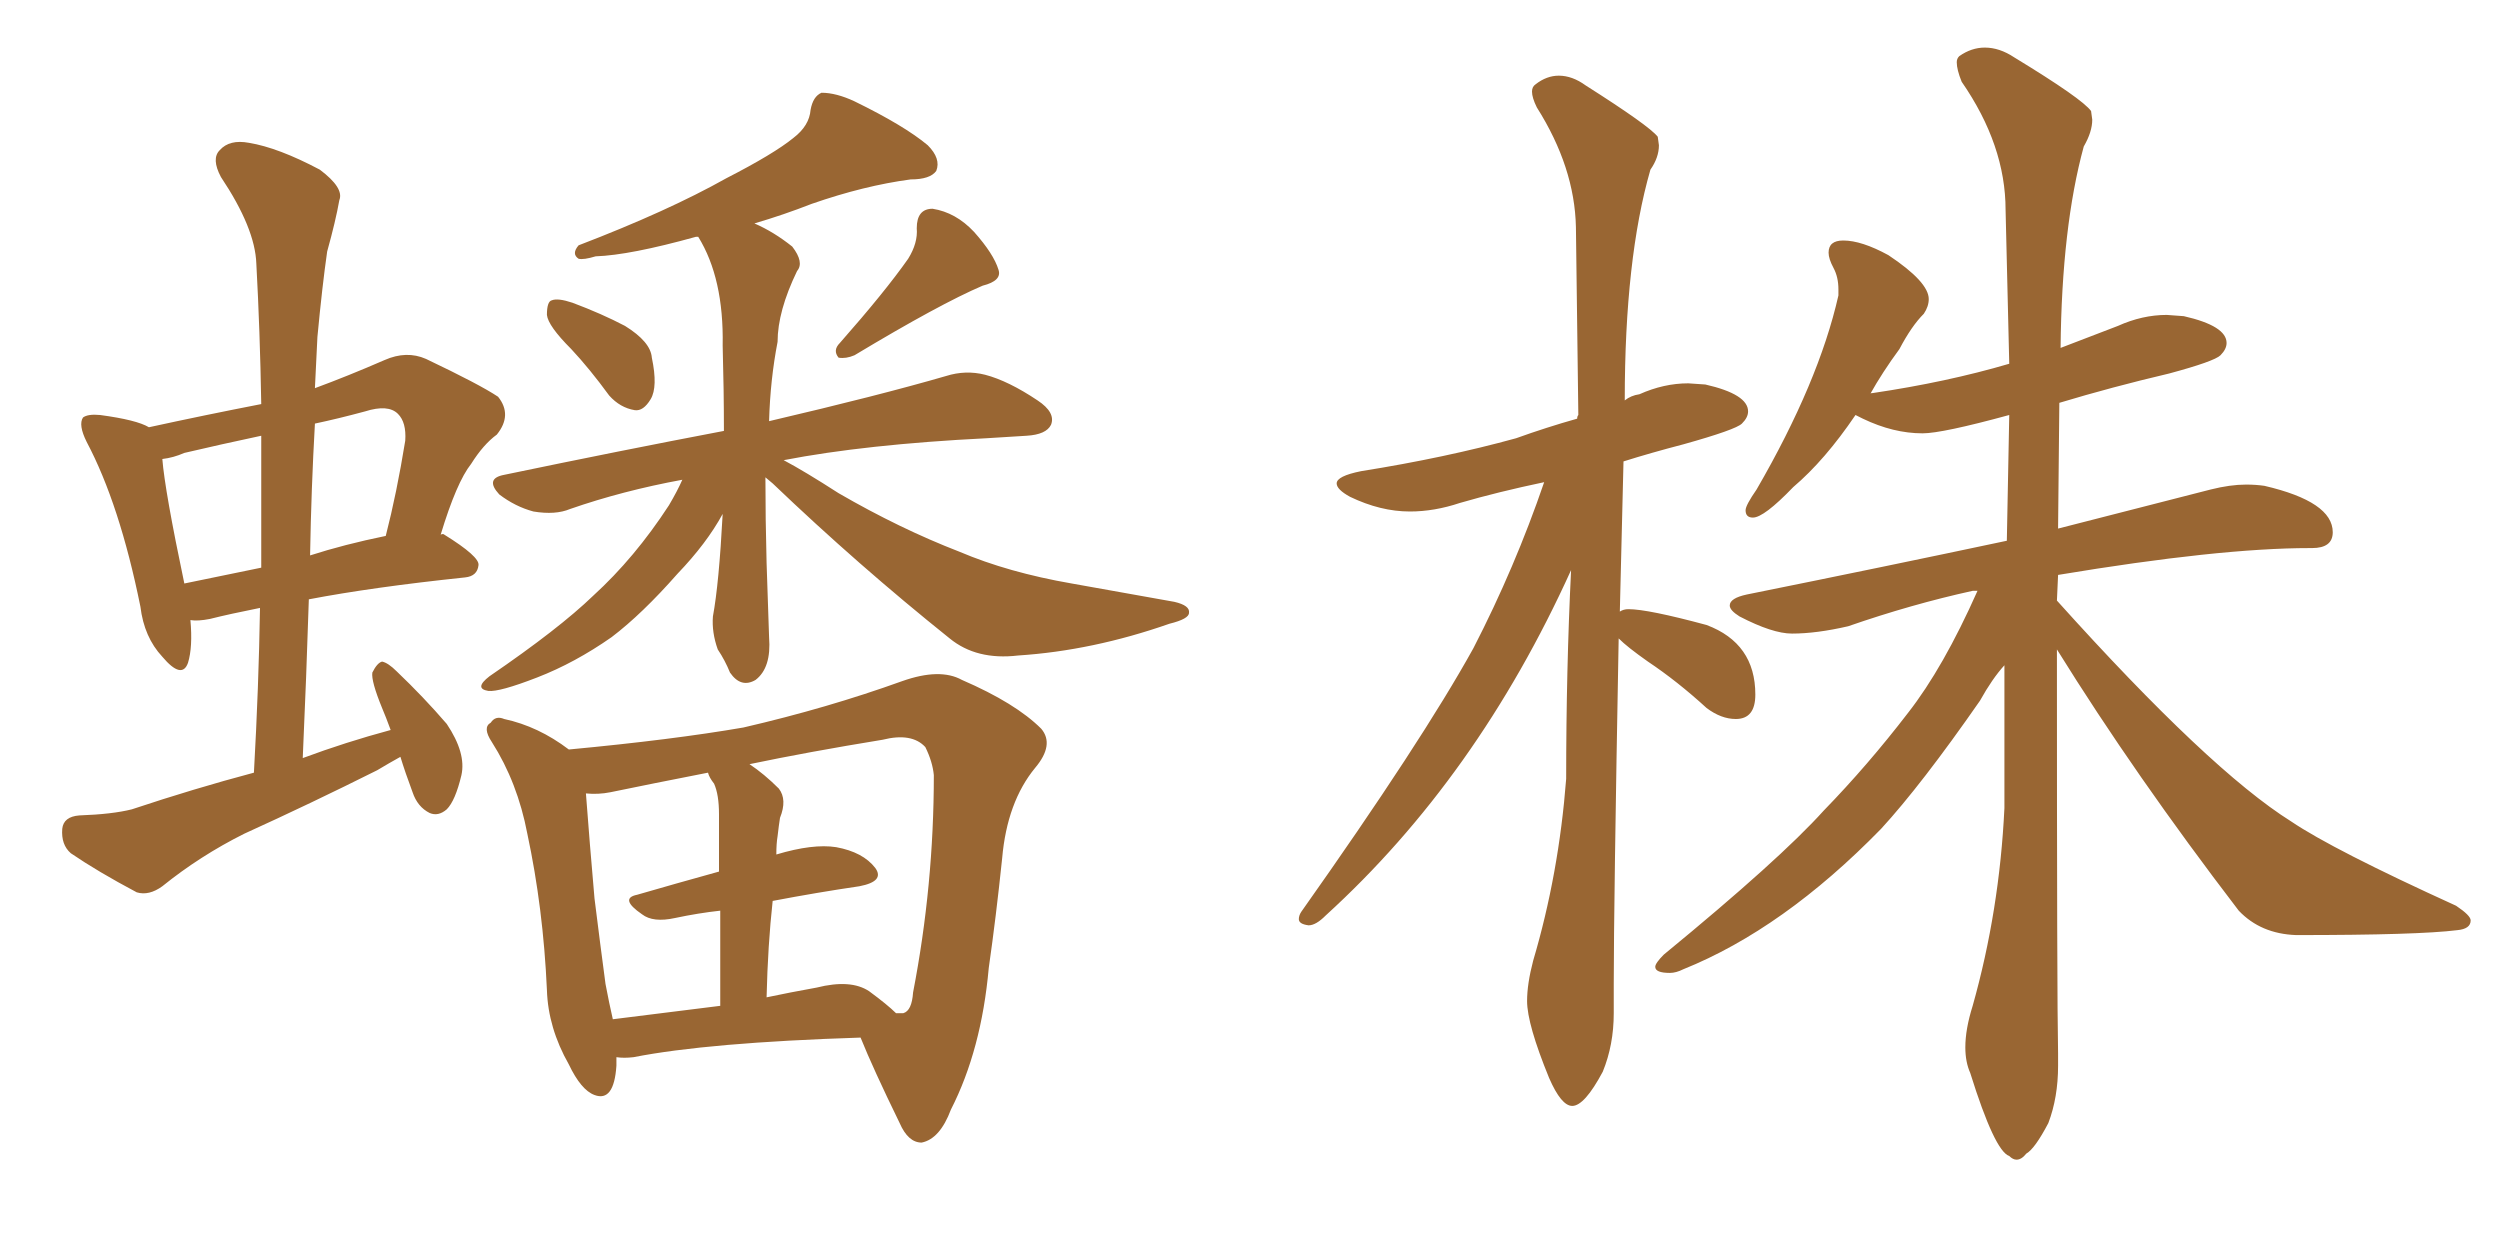<svg xmlns="http://www.w3.org/2000/svg" xmlns:xlink="http://www.w3.org/1999/xlink" width="300" height="150"><path fill="#996633" padding="10" d="M48.05 90.82L48.05 90.82Q46.73 91.55 45.26 92.43L45.26 92.43Q37.35 96.39 29.30 100.05L29.30 100.05Q24.02 102.69 19.48 106.35L19.48 106.35Q17.87 107.52 16.41 107.08L16.41 107.08Q11.72 104.59 8.50 102.39L8.50 102.39Q7.32 101.37 7.47 99.46L7.47 99.46Q7.62 98.00 9.52 97.85L9.52 97.85Q13.48 97.71 15.82 97.12L15.82 97.12Q23.29 94.63 30.47 92.72L30.47 92.72Q31.05 82.32 31.20 72.95L31.20 72.95Q27.54 73.68 25.20 74.27L25.20 74.27Q23.73 74.56 22.85 74.41L22.85 74.41Q23.14 77.64 22.56 79.54L22.56 79.54Q21.83 81.59 19.48 78.81L19.48 78.81Q17.29 76.46 16.85 72.80L16.85 72.80Q14.36 60.50 10.40 53.03L10.40 53.03Q9.38 50.98 9.96 50.10L9.96 50.10Q10.55 49.66 12.01 49.80L12.01 49.80Q16.41 50.39 17.87 51.27L17.87 51.27Q24.61 49.80 31.35 48.49L31.35 48.49Q31.20 39.70 30.76 31.64L30.76 31.64Q30.62 27.39 26.51 21.24L26.51 21.24Q25.34 19.04 26.37 18.02L26.37 18.02Q27.54 16.70 29.88 17.14L29.88 17.14Q33.40 17.72 38.38 20.36L38.38 20.36Q41.31 22.56 40.72 24.02L40.72 24.02Q40.28 26.51 39.26 30.18L39.26 30.18Q38.67 34.28 38.09 40.43L38.09 40.43Q37.94 43.36 37.79 46.58L37.79 46.58Q41.75 45.12 46.14 43.21L46.14 43.21Q48.78 42.04 51.12 43.07L51.12 43.07Q57.57 46.14 59.77 47.61L59.77 47.61Q61.52 49.80 59.62 52.15L59.62 52.15Q58.01 53.32 56.54 55.66L56.54 55.66Q54.79 57.86 52.88 64.16L52.88 64.16Q53.17 64.01 53.32 64.16L53.32 64.16Q57.57 66.80 57.42 67.82L57.42 67.82Q57.28 69.14 55.81 69.29L55.81 69.29Q44.68 70.46 37.06 71.92L37.06 71.92Q36.77 81.15 36.33 90.97L36.33 90.97Q41.46 89.06 46.88 87.60L46.88 87.60Q46.29 85.99 45.85 84.96L45.85 84.96Q44.53 81.74 44.68 80.71L44.68 80.71Q45.26 79.54 45.85 79.39L45.85 79.39Q46.58 79.54 47.61 80.57L47.61 80.57Q50.83 83.64 53.61 86.87L53.61 86.87Q55.96 90.38 55.37 93.02L55.37 93.02Q54.64 96.09 53.61 97.12L53.61 97.12Q52.59 98.00 51.56 97.56L51.56 97.56Q50.10 96.83 49.51 95.07L49.51 95.07Q48.63 92.72 48.05 90.82ZM31.35 68.12L31.35 68.12Q31.35 59.91 31.35 52.29L31.35 52.29Q26.51 53.32 22.12 54.35L22.12 54.35Q20.80 54.93 19.48 55.08L19.48 55.08Q19.78 58.89 22.12 70.02L22.12 70.02Q26.37 69.14 31.35 68.12ZM37.79 50.83L37.79 50.83Q37.35 58.59 37.21 66.65L37.21 66.65Q41.31 65.33 46.29 64.31L46.29 64.31Q47.61 59.18 48.63 52.88L48.63 52.88Q48.78 50.68 47.75 49.66L47.75 49.66Q46.58 48.49 43.80 49.37L43.80 49.37Q40.58 50.24 37.79 50.83ZM68.55 41.89L68.55 41.89Q65.77 39.11 65.63 37.79L65.63 37.79Q65.63 36.18 66.21 36.04L66.21 36.04Q66.94 35.74 68.70 36.33L68.70 36.33Q72.22 37.65 75 39.11L75 39.11Q78.08 41.02 78.22 42.92L78.22 42.92Q78.96 46.44 78.08 47.90L78.08 47.90Q77.20 49.37 76.17 49.22L76.17 49.22Q74.41 48.93 73.10 47.46L73.10 47.46Q70.75 44.24 68.55 41.89ZM108.98 31.05L108.98 31.05Q110.16 29.15 110.01 27.39L110.01 27.39Q110.01 25.05 111.91 25.05L111.91 25.05Q114.70 25.49 116.89 27.83L116.89 27.83Q119.24 30.47 119.82 32.37L119.82 32.37Q120.26 33.69 117.92 34.28L117.92 34.28Q112.79 36.47 102.54 42.63L102.54 42.63Q101.51 43.07 100.63 42.92L100.63 42.92Q99.90 42.04 100.78 41.16L100.78 41.16Q106.20 35.01 108.98 31.05ZM91.85 57.28L91.85 57.28Q91.85 62.26 91.99 67.53L91.99 67.53Q92.14 71.92 92.29 76.46L92.29 76.46Q92.58 80.13 90.67 81.59L90.67 81.59Q88.92 82.62 87.60 80.71L87.60 80.71Q87.01 79.25 86.13 77.93L86.13 77.93Q85.40 75.88 85.55 73.97L85.55 73.97Q86.28 70.02 86.72 61.67L86.72 61.67Q84.81 65.19 81.30 68.85L81.30 68.85Q77.05 73.68 73.39 76.46L73.39 76.46Q68.99 79.54 64.45 81.30L64.45 81.30Q59.91 83.06 58.59 82.91L58.59 82.91Q56.84 82.62 58.74 81.15L58.74 81.15Q67.09 75.44 71.19 71.48L71.19 71.48Q76.17 66.94 80.27 60.64L80.27 60.64Q81.30 58.89 81.88 57.57L81.88 57.57Q74.71 58.89 68.41 61.08L68.41 61.08Q66.65 61.82 64.01 61.38L64.01 61.38Q61.82 60.79 59.91 59.33L59.91 59.33Q58.15 57.42 60.50 56.98L60.50 56.98Q74.56 54.05 86.87 51.71L86.87 51.71Q86.87 46.88 86.72 41.46L86.72 41.46Q86.87 33.40 83.79 28.42L83.79 28.42Q83.50 28.42 83.50 28.42L83.50 28.42Q75.59 30.62 71.48 30.76L71.48 30.76Q70.02 31.20 69.43 31.05L69.43 31.05Q68.55 30.47 69.43 29.44L69.43 29.44Q80.13 25.34 87.16 21.39L87.16 21.39Q92.87 18.46 95.21 16.55L95.21 16.55Q97.12 15.09 97.27 13.18L97.27 13.18Q97.56 11.57 98.58 11.13L98.58 11.13Q100.34 11.13 102.54 12.16L102.54 12.16Q108.54 15.09 111.33 17.43L111.33 17.43Q112.94 19.04 112.35 20.51L112.35 20.51Q111.62 21.53 109.28 21.53L109.28 21.53Q103.71 22.27 97.41 24.46L97.41 24.46Q94.04 25.78 90.53 26.81L90.53 26.81Q92.87 27.83 95.07 29.59L95.07 29.59Q96.53 31.49 95.65 32.52L95.65 32.52Q93.31 37.35 93.31 41.02L93.31 41.02Q92.43 45.56 92.29 50.54L92.29 50.54Q105.47 47.46 113.53 45.12L113.53 45.12Q115.87 44.38 118.21 44.97L118.21 44.97Q121.00 45.70 124.51 48.05L124.51 48.05Q126.71 49.51 126.12 50.98L126.12 50.98Q125.54 52.15 123.19 52.29L123.19 52.29Q120.70 52.44 118.36 52.59L118.36 52.59Q103.86 53.32 94.04 55.22L94.04 55.22Q96.53 56.54 100.63 59.18L100.63 59.18Q107.96 63.43 115.14 66.21L115.14 66.21Q121.00 68.70 128.61 70.02L128.61 70.02Q135.21 71.19 140.92 72.22L140.92 72.22Q142.82 72.66 142.68 73.54L142.68 73.54Q142.68 74.27 140.33 74.85L140.33 74.85Q131.10 78.08 122.17 78.66L122.17 78.66Q117.19 79.25 113.96 76.61L113.96 76.61Q102.98 67.82 92.72 58.01L92.72 58.01Q91.99 57.42 91.85 57.28ZM73.97 126.86L73.97 126.86Q73.97 127.29 73.97 127.88L73.97 127.88Q73.68 132.28 71.34 131.40L71.34 131.40Q69.73 130.81 68.26 127.73L68.26 127.73Q65.77 123.34 65.63 118.80L65.63 118.80Q65.19 108.98 63.28 100.05L63.28 100.05Q62.11 93.90 59.03 89.06L59.03 89.06Q57.86 87.30 58.89 86.72L58.89 86.72Q59.47 85.84 60.50 86.28L60.50 86.28Q64.60 87.16 68.26 89.94L68.26 89.94Q80.71 88.77 89.21 87.30L89.21 87.30Q99.32 84.96 108.25 81.74L108.25 81.74Q112.79 80.13 115.43 81.59L115.43 81.59Q121.88 84.38 124.95 87.45L124.95 87.45Q126.56 89.36 124.22 92.14L124.22 92.14Q120.85 96.24 120.26 102.98L120.26 102.98Q119.53 110.01 118.65 116.16L118.65 116.16Q117.77 125.98 114.11 133.15L114.11 133.15Q112.79 136.67 110.60 137.11L110.60 137.11Q108.98 137.11 107.96 134.77L107.96 134.77Q104.74 128.17 103.27 124.51L103.27 124.51Q84.96 125.10 76.03 126.86L76.03 126.86Q74.85 127.00 73.97 126.86ZM104.30 118.95L104.30 118.95Q106.49 120.56 107.52 121.58L107.52 121.58Q108.25 121.58 108.40 121.58L108.40 121.58Q109.42 121.29 109.57 119.09L109.57 119.09Q112.06 106.20 112.06 93.02L112.06 93.02Q111.91 91.41 111.04 89.65L111.04 89.65Q109.42 87.89 105.91 88.77L105.91 88.77Q96.97 90.23 89.94 91.70L89.94 91.70Q91.70 92.87 93.46 94.63L93.46 94.63Q94.48 95.95 93.60 98.14L93.60 98.14Q93.46 99.02 93.31 100.34L93.31 100.34Q93.16 101.22 93.16 102.54L93.16 102.54Q97.56 101.22 100.34 101.66L100.34 101.66Q103.56 102.25 105.03 104.15L105.03 104.15Q106.20 105.76 103.13 106.35L103.13 106.35Q98.14 107.08 92.72 108.11L92.72 108.11Q92.14 113.38 91.99 119.68L91.99 119.68Q94.78 119.09 98.00 118.51L98.00 118.51Q102.10 117.48 104.30 118.95ZM73.54 122.31L73.54 122.31L73.54 122.31Q79.39 121.58 86.43 120.70L86.43 120.70Q86.43 113.82 86.43 109.28L86.43 109.28Q83.79 109.57 81.01 110.16L81.01 110.16Q78.37 110.74 77.05 109.72L77.05 109.72Q74.27 107.81 76.46 107.37L76.46 107.37Q81.01 106.05 86.28 104.59L86.28 104.59Q86.28 98.73 86.28 97.71L86.28 97.71Q86.28 95.36 85.69 94.04L85.69 94.04Q85.11 93.31 84.96 92.72L84.96 92.72Q78.22 94.04 73.24 95.07L73.24 95.07Q71.78 95.36 70.31 95.21L70.31 95.21Q70.75 101.07 71.34 107.81L71.34 107.81Q72.07 113.67 72.66 118.07L72.66 118.07Q73.10 120.41 73.54 122.31ZM188.67 132.71L188.67 132.71Q190.14 132.71 192.33 128.61L192.33 128.61Q193.65 125.39 193.65 121.58L193.65 121.58L193.65 118.07Q193.65 108.69 194.24 76.61L194.24 76.61Q195.26 77.64 197.75 79.39L197.75 79.39Q201.27 81.74 204.79 84.96L204.79 84.96Q206.54 86.28 208.30 86.28L208.30 86.28Q210.64 86.28 210.64 83.35L210.64 83.35Q210.64 77.20 204.79 75L204.79 75Q197.75 73.10 195.41 73.10L195.41 73.10Q194.82 73.10 194.38 73.39L194.38 73.39L194.82 55.37Q198.05 54.35 202.00 53.32L202.00 53.32Q208.30 51.56 209.03 50.83Q209.77 50.10 209.77 49.37L209.77 49.37Q209.77 47.31 204.64 46.14L204.64 46.14L202.59 46.00Q199.66 46.00 196.73 47.31L196.73 47.31Q195.70 47.46 194.97 48.05L194.97 48.05Q194.97 31.05 198.05 20.36L198.05 20.36Q199.07 18.90 199.07 17.43L199.07 17.43L198.93 16.41Q197.90 15.09 190.28 10.25L190.28 10.25Q188.67 9.08 187.06 9.08L187.06 9.08Q185.60 9.08 184.28 10.11L184.28 10.11Q183.84 10.40 183.84 10.99L183.84 10.99Q183.84 11.72 184.42 12.89L184.42 12.89Q188.96 20.07 189.11 27.25L189.11 27.25L189.40 49.80Q189.26 49.95 189.26 50.24L189.26 50.24Q185.60 51.27 181.93 52.59L181.93 52.59Q173.44 54.93 163.33 56.54L163.33 56.54Q160.40 57.13 160.40 58.01L160.40 58.01Q160.40 58.74 162.01 59.62L162.01 59.62Q165.67 61.38 169.19 61.38L169.19 61.38Q172.12 61.38 175.20 60.35L175.20 60.35Q179.74 59.03 185.30 57.86L185.30 57.86Q181.79 68.12 176.81 77.78L176.81 77.78Q170.65 88.92 156.15 109.42L156.15 109.42Q155.86 109.86 155.86 110.30L155.86 110.30Q155.86 110.89 157.03 111.04L157.03 111.04Q157.91 111.04 159.08 109.86L159.08 109.86Q177.25 93.31 188.53 68.41L188.53 68.41Q187.94 80.42 187.94 93.46L187.94 93.46Q187.06 104.88 183.98 115.28L183.98 115.28Q183.25 118.07 183.25 120.12L183.25 120.12Q183.25 122.90 185.89 129.35L185.89 129.35Q187.35 132.71 188.67 132.71ZM241.99 139.16L241.99 139.16Q242.58 139.16 243.16 138.43L243.16 138.43Q244.19 137.84 245.80 134.77L245.80 134.77Q246.97 131.69 246.97 127.88L246.97 127.88L246.97 126.42Q246.83 120.12 246.83 77.93L246.83 77.93Q256.20 93.02 268.65 109.28L268.65 109.28Q271.29 112.06 275.54 112.21L275.54 112.21Q290.19 112.21 294.87 111.62L294.87 111.62Q296.48 111.47 296.48 110.45L296.48 110.45Q296.48 109.86 294.73 108.69L294.73 108.69Q279.93 101.95 274.95 98.58L274.95 98.58Q265.14 92.43 246.83 72.07L246.83 72.07L246.97 68.99Q266.31 65.77 277.15 65.77L277.15 65.77L277.44 65.77Q279.93 65.77 279.93 63.87L279.93 63.87Q279.93 60.21 271.73 58.30L271.73 58.30Q270.70 58.15 269.53 58.15L269.53 58.15Q267.63 58.15 265.28 58.74L265.28 58.74L246.97 63.43L247.12 48.34Q253.42 46.44 260.30 44.82L260.30 44.82Q265.72 43.36 266.46 42.63Q267.19 41.89 267.19 41.16L267.19 41.16Q267.19 39.11 262.06 37.94L262.06 37.94L260.01 37.79Q257.08 37.79 254.15 39.11L254.15 39.11L247.27 41.75Q247.41 27.25 250.05 17.58L250.05 17.58Q251.07 15.82 251.07 14.36L251.07 14.36L250.93 13.33Q249.90 11.87 241.70 6.88L241.70 6.88Q239.94 5.71 238.18 5.71L238.18 5.71Q236.57 5.71 235.11 6.74L235.11 6.74Q234.81 7.03 234.81 7.47L234.81 7.47Q234.81 8.35 235.40 9.81L235.40 9.81Q240.67 17.43 240.67 25.20L240.67 25.20L241.11 43.65Q233.64 45.85 224.71 47.17L224.71 47.17Q224.41 47.17 224.41 47.31L224.41 47.31Q225.88 44.68 227.93 41.89L227.93 41.89Q229.39 39.11 230.86 37.65L230.86 37.65Q231.45 36.77 231.45 35.89L231.45 35.89Q231.45 33.84 226.61 30.62L226.61 30.62Q223.39 28.86 221.19 28.86L221.19 28.86Q219.43 28.86 219.43 30.32L219.43 30.32Q219.43 31.05 220.02 32.15Q220.61 33.25 220.61 34.72L220.61 34.72L220.61 35.45Q218.26 45.85 210.79 58.74L210.79 58.74Q209.47 60.64 209.47 61.23L209.47 61.23Q209.47 62.11 210.35 62.11L210.35 62.11Q211.67 62.11 215.19 58.45L215.19 58.45Q218.99 55.22 222.66 49.80L222.66 49.80L223.54 50.24Q227.20 52.00 230.71 52.00L230.71 52.00Q233.06 52.00 241.11 49.80L241.11 49.80L240.82 64.89Q226.32 67.97 209.62 71.34L209.62 71.34Q207.57 71.78 207.57 72.66L207.57 72.66Q207.57 73.24 208.74 73.97L208.74 73.97Q212.70 76.03 215.04 76.03L215.04 76.03Q217.97 76.03 221.78 75.15L221.78 75.15Q229.39 72.51 236.72 70.90L236.72 70.90L237.30 70.90Q233.20 80.13 228.96 85.55L228.96 85.55Q224.12 91.85 218.85 97.27L218.85 97.27Q213.57 103.13 199.66 114.55L199.66 114.55Q198.63 115.58 198.63 116.02L198.63 116.02Q198.63 116.75 200.39 116.75L200.39 116.75Q201.12 116.75 202.00 116.31L202.00 116.31Q214.01 111.47 225.73 99.46L225.73 99.46Q230.57 94.19 237.60 84.08L237.60 84.08Q239.06 81.45 240.53 79.83L240.53 79.83L240.53 96.97Q239.94 109.28 236.72 120.70L236.72 120.70Q235.84 123.49 235.84 125.68L235.84 125.68Q235.84 127.44 236.43 128.76L236.43 128.76Q239.36 138.13 241.11 138.72L241.11 138.72Q241.55 139.16 241.99 139.16Z"/></svg>